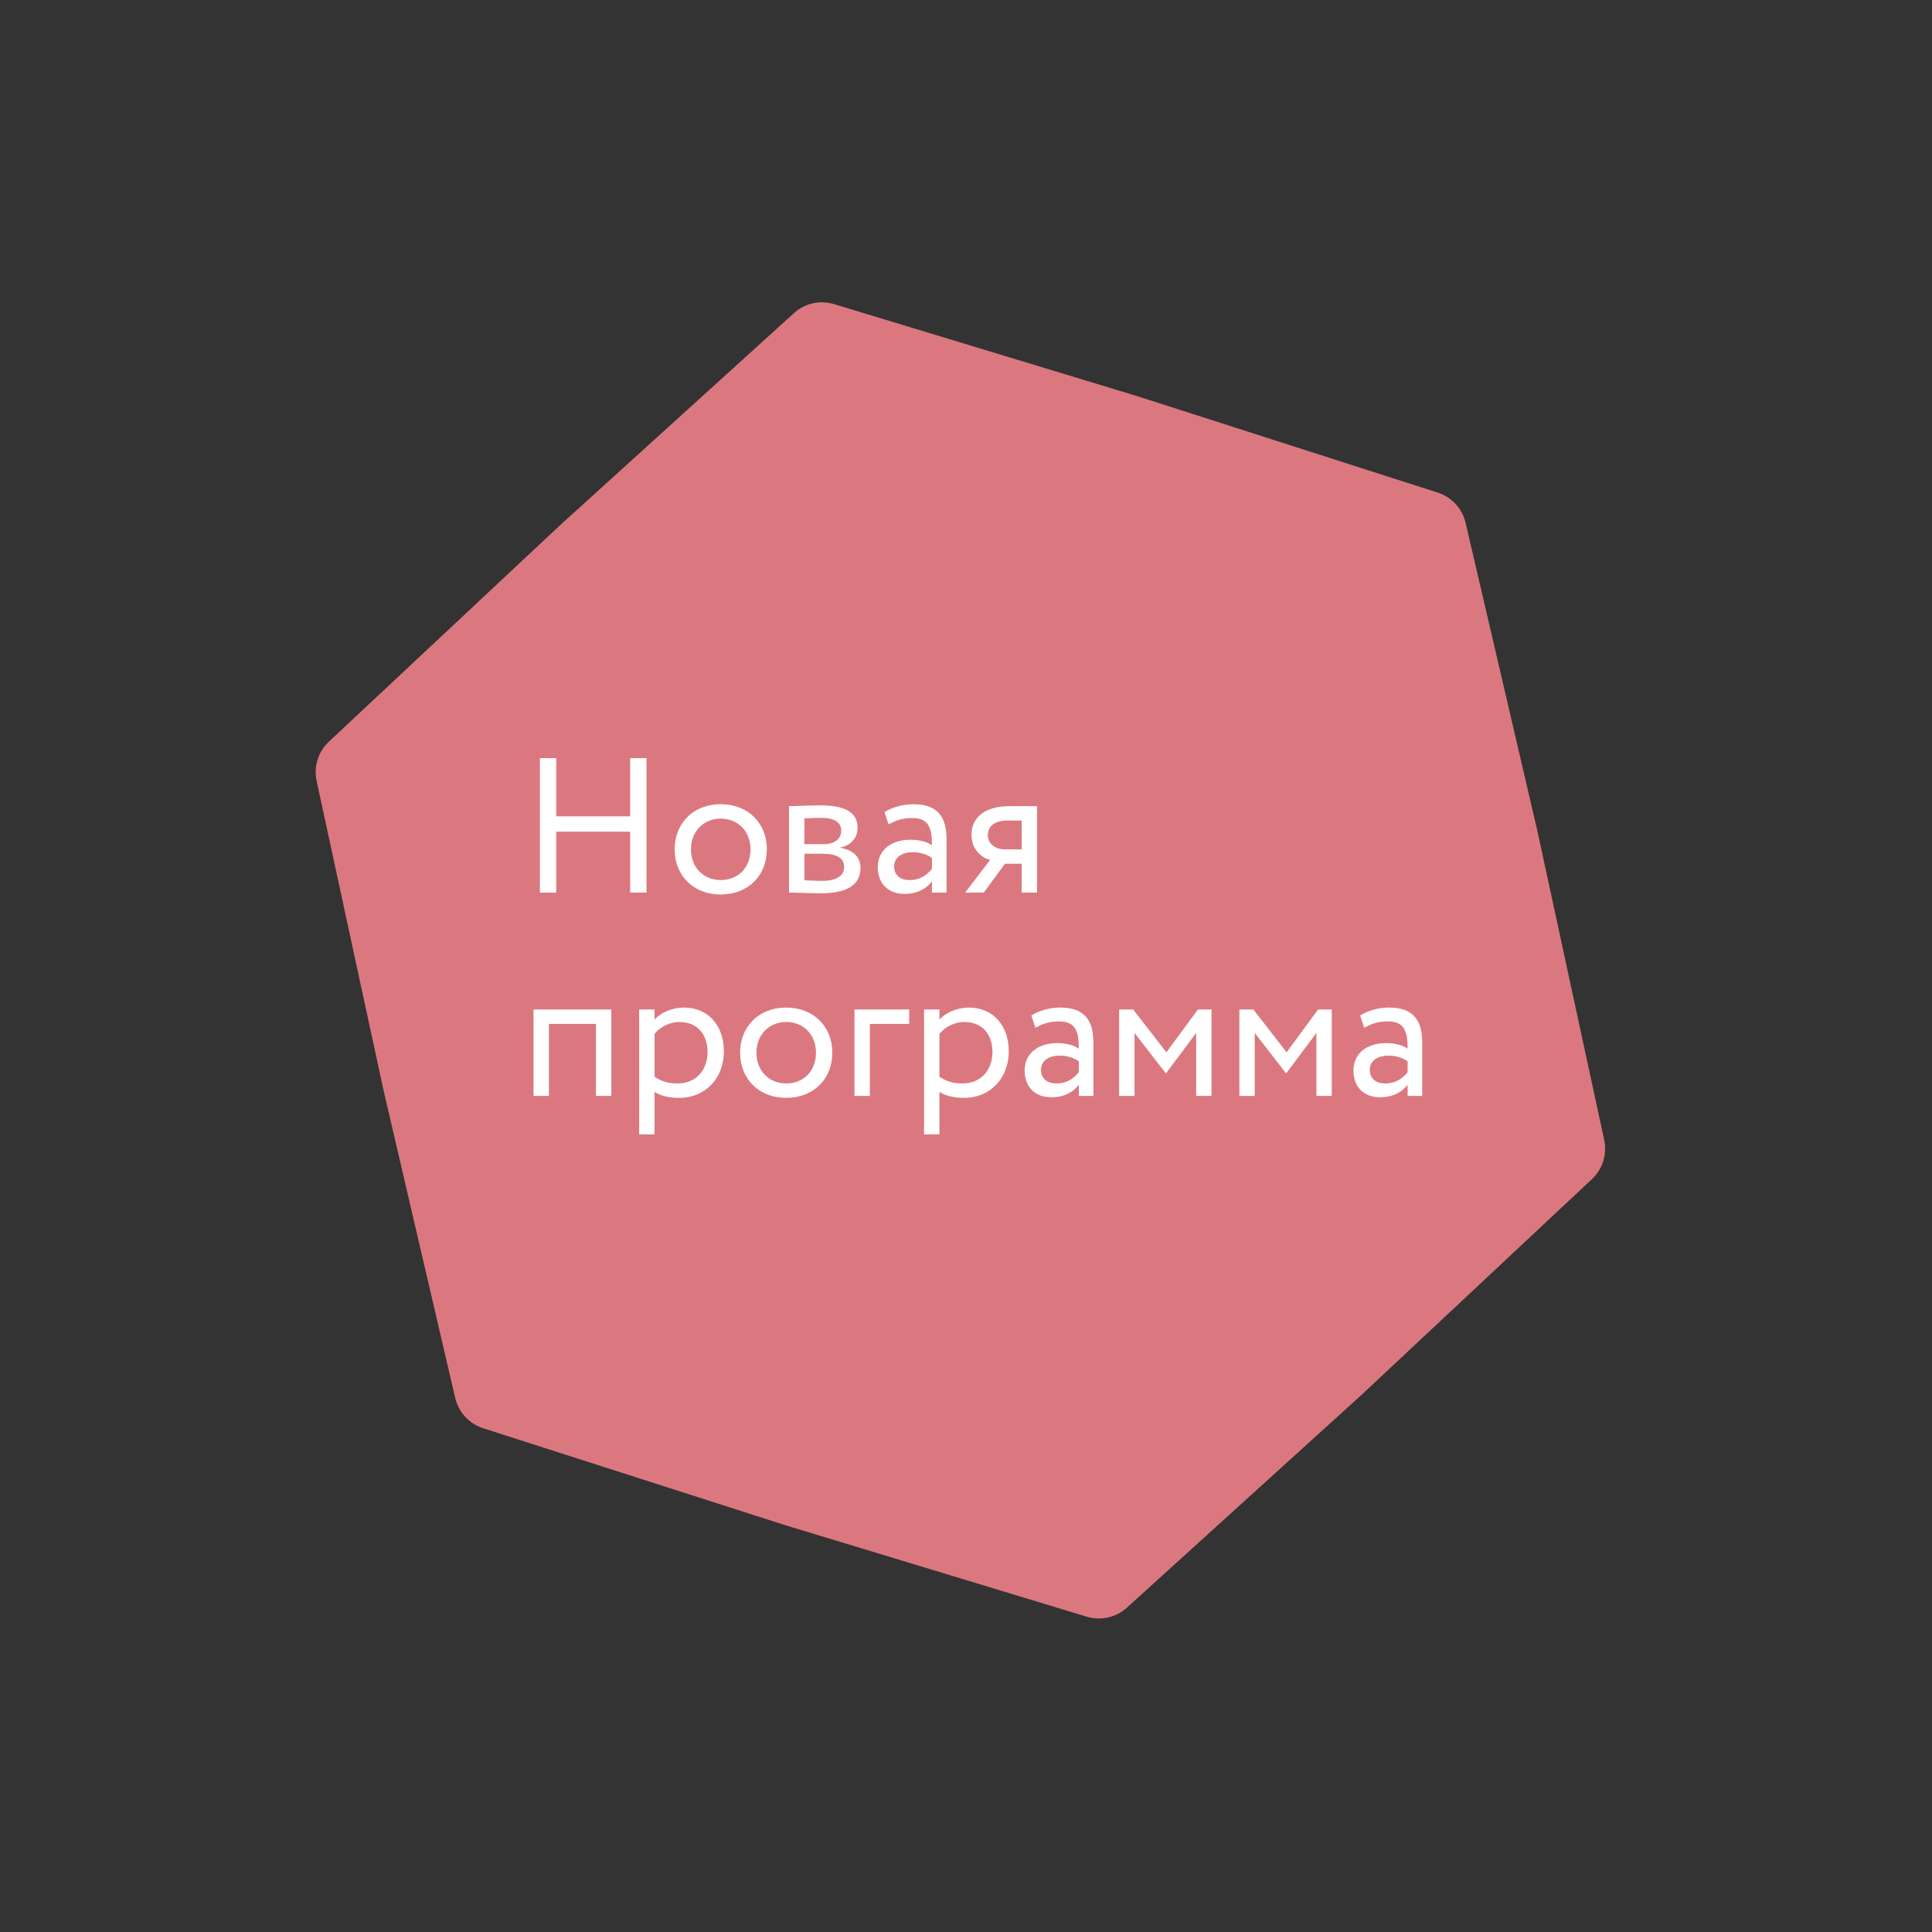 <?xml version="1.0" encoding="UTF-8"?> <svg xmlns="http://www.w3.org/2000/svg" width="171" height="171" viewBox="0 0 171 171" fill="none"><rect x="0" y="0" width="171" height="171" fill="#333333" stroke="none"/> <path d="M127.252 43.6C128.488 43.997 129.425 45.014 129.72 46.279L136.07 73.535L141.986 100.889C142.26 102.159 141.848 103.479 140.9 104.366L120.47 123.494L99.739 142.294C98.777 143.166 97.428 143.469 96.185 143.092L69.405 134.963L42.758 126.41C41.522 126.013 40.585 124.996 40.29 123.731L33.94 96.475L28.024 69.12C27.75 67.851 28.162 66.531 29.11 65.644L49.539 46.516L70.271 27.716C71.233 26.843 72.582 26.54 73.824 26.918L100.604 35.047L127.252 43.6Z" fill="#DB787F"></path> <path d="M55.775 79H57.22V67.1H55.775V72.251H49.23V67.1H47.785V79H49.23V73.611H55.775V79ZM59.713 75.175C59.713 77.47 61.345 79.17 63.793 79.17C66.241 79.17 67.873 77.47 67.873 75.175C67.873 72.88 66.241 71.18 63.793 71.18C61.345 71.18 59.713 72.88 59.713 75.175ZM61.158 75.175C61.158 73.56 62.297 72.455 63.793 72.455C65.323 72.455 66.428 73.577 66.428 75.175C66.428 76.807 65.323 77.895 63.793 77.895C62.263 77.895 61.158 76.773 61.158 75.175ZM69.835 79C70.532 79 71.688 79.068 72.64 79.068C75.02 79.068 76.159 78.286 76.159 76.841C76.159 75.889 75.598 75.26 74.374 75.039V75.005C75.292 74.869 75.904 74.155 75.904 73.254C75.904 71.877 74.748 71.282 72.606 71.282C71.501 71.282 70.498 71.35 69.835 71.35V79ZM72.827 75.566C74.051 75.566 74.714 75.94 74.714 76.739C74.714 77.538 74.017 77.963 72.759 77.963C72.147 77.963 71.603 77.929 71.195 77.912V75.566H72.827ZM72.708 72.387C73.694 72.387 74.459 72.693 74.459 73.526C74.459 74.274 73.813 74.716 72.912 74.716H71.195V72.438C71.535 72.421 72.096 72.387 72.708 72.387ZM78.644 72.965C79.256 72.642 79.817 72.404 80.752 72.404C82.265 72.404 82.486 73.39 82.486 74.818C81.976 74.444 81.177 74.325 80.582 74.325C78.933 74.325 77.692 75.192 77.692 76.756C77.692 78.235 78.644 79.119 80.038 79.119C81.296 79.119 82.027 78.592 82.486 78.014V79H83.778V74.308C83.778 72.319 83.013 71.18 80.837 71.18C79.885 71.18 78.967 71.452 78.287 71.877L78.644 72.965ZM80.514 77.895C79.63 77.895 79.137 77.419 79.137 76.688C79.137 75.804 79.953 75.43 80.769 75.43C81.432 75.43 82.01 75.6 82.486 75.94V76.909C82.095 77.368 81.517 77.895 80.514 77.895ZM89.404 71.35C86.854 71.35 85.987 72.591 85.987 73.9C85.987 75.158 86.854 75.923 87.636 76.11L85.426 79H87.075L88.945 76.45H90.424V79H91.784V71.35H89.404ZM87.432 73.934C87.432 73.22 87.908 72.625 89.183 72.625H90.424V75.175H88.86C88.18 75.175 87.432 74.716 87.432 73.934ZM52.749 97H54.109V89.35H47.224V97H48.584V90.625H52.749V97ZM56.571 100.4H57.931V96.643C58.475 97 59.274 97.17 60.09 97.17C62.487 97.17 64.068 95.385 64.068 93.056C64.068 90.795 62.708 89.18 60.532 89.18C59.478 89.18 58.458 89.639 57.931 90.251V89.35H56.571V100.4ZM60.141 90.455C61.722 90.455 62.623 91.56 62.623 93.107C62.623 94.722 61.603 95.895 59.971 95.895C59.24 95.895 58.611 95.759 57.931 95.3V91.509C58.407 90.914 59.24 90.455 60.141 90.455ZM65.507 93.175C65.507 95.47 67.139 97.17 69.587 97.17C72.035 97.17 73.667 95.47 73.667 93.175C73.667 90.88 72.035 89.18 69.587 89.18C67.139 89.18 65.507 90.88 65.507 93.175ZM66.952 93.175C66.952 91.56 68.091 90.455 69.587 90.455C71.117 90.455 72.222 91.577 72.222 93.175C72.222 94.807 71.117 95.895 69.587 95.895C68.057 95.895 66.952 94.773 66.952 93.175ZM75.629 97H76.989V90.625H80.474V89.35H75.629V97ZM81.788 100.4H83.148V96.643C83.692 97 84.492 97.17 85.308 97.17C87.704 97.17 89.285 95.385 89.285 93.056C89.285 90.795 87.925 89.18 85.749 89.18C84.695 89.18 83.675 89.639 83.148 90.251V89.35H81.788V100.4ZM85.359 90.455C86.939 90.455 87.841 91.56 87.841 93.107C87.841 94.722 86.82 95.895 85.189 95.895C84.457 95.895 83.829 95.759 83.148 95.3V91.509C83.624 90.914 84.457 90.455 85.359 90.455ZM91.643 90.965C92.255 90.642 92.816 90.404 93.751 90.404C95.264 90.404 95.485 91.39 95.485 92.818C94.975 92.444 94.176 92.325 93.581 92.325C91.932 92.325 90.691 93.192 90.691 94.756C90.691 96.235 91.643 97.119 93.037 97.119C94.295 97.119 95.026 96.592 95.485 96.014V97H96.777V92.308C96.777 90.319 96.012 89.18 93.836 89.18C92.884 89.18 91.966 89.452 91.286 89.877L91.643 90.965ZM93.513 95.895C92.629 95.895 92.136 95.419 92.136 94.688C92.136 93.804 92.952 93.43 93.768 93.43C94.431 93.43 95.009 93.6 95.485 93.94V94.909C95.094 95.368 94.516 95.895 93.513 95.895ZM99.054 97H100.414V91.424L103.168 94.977H103.219L105.871 91.424V97H107.231V89.35H106.024L103.236 93.141L100.295 89.35H99.054V97ZM109.696 97H111.056V91.424L113.81 94.977H113.861L116.513 91.424V97H117.873V89.35H116.666L113.878 93.141L110.937 89.35H109.696V97ZM120.745 90.965C121.357 90.642 121.918 90.404 122.853 90.404C124.366 90.404 124.587 91.39 124.587 92.818C124.077 92.444 123.278 92.325 122.683 92.325C121.034 92.325 119.793 93.192 119.793 94.756C119.793 96.235 120.745 97.119 122.139 97.119C123.397 97.119 124.128 96.592 124.587 96.014V97H125.879V92.308C125.879 90.319 125.114 89.18 122.938 89.18C121.986 89.18 121.068 89.452 120.388 89.877L120.745 90.965ZM122.615 95.895C121.731 95.895 121.238 95.419 121.238 94.688C121.238 93.804 122.054 93.43 122.87 93.43C123.533 93.43 124.111 93.6 124.587 93.94V94.909C124.196 95.368 123.618 95.895 122.615 95.895Z" fill="white"></path> </svg> 